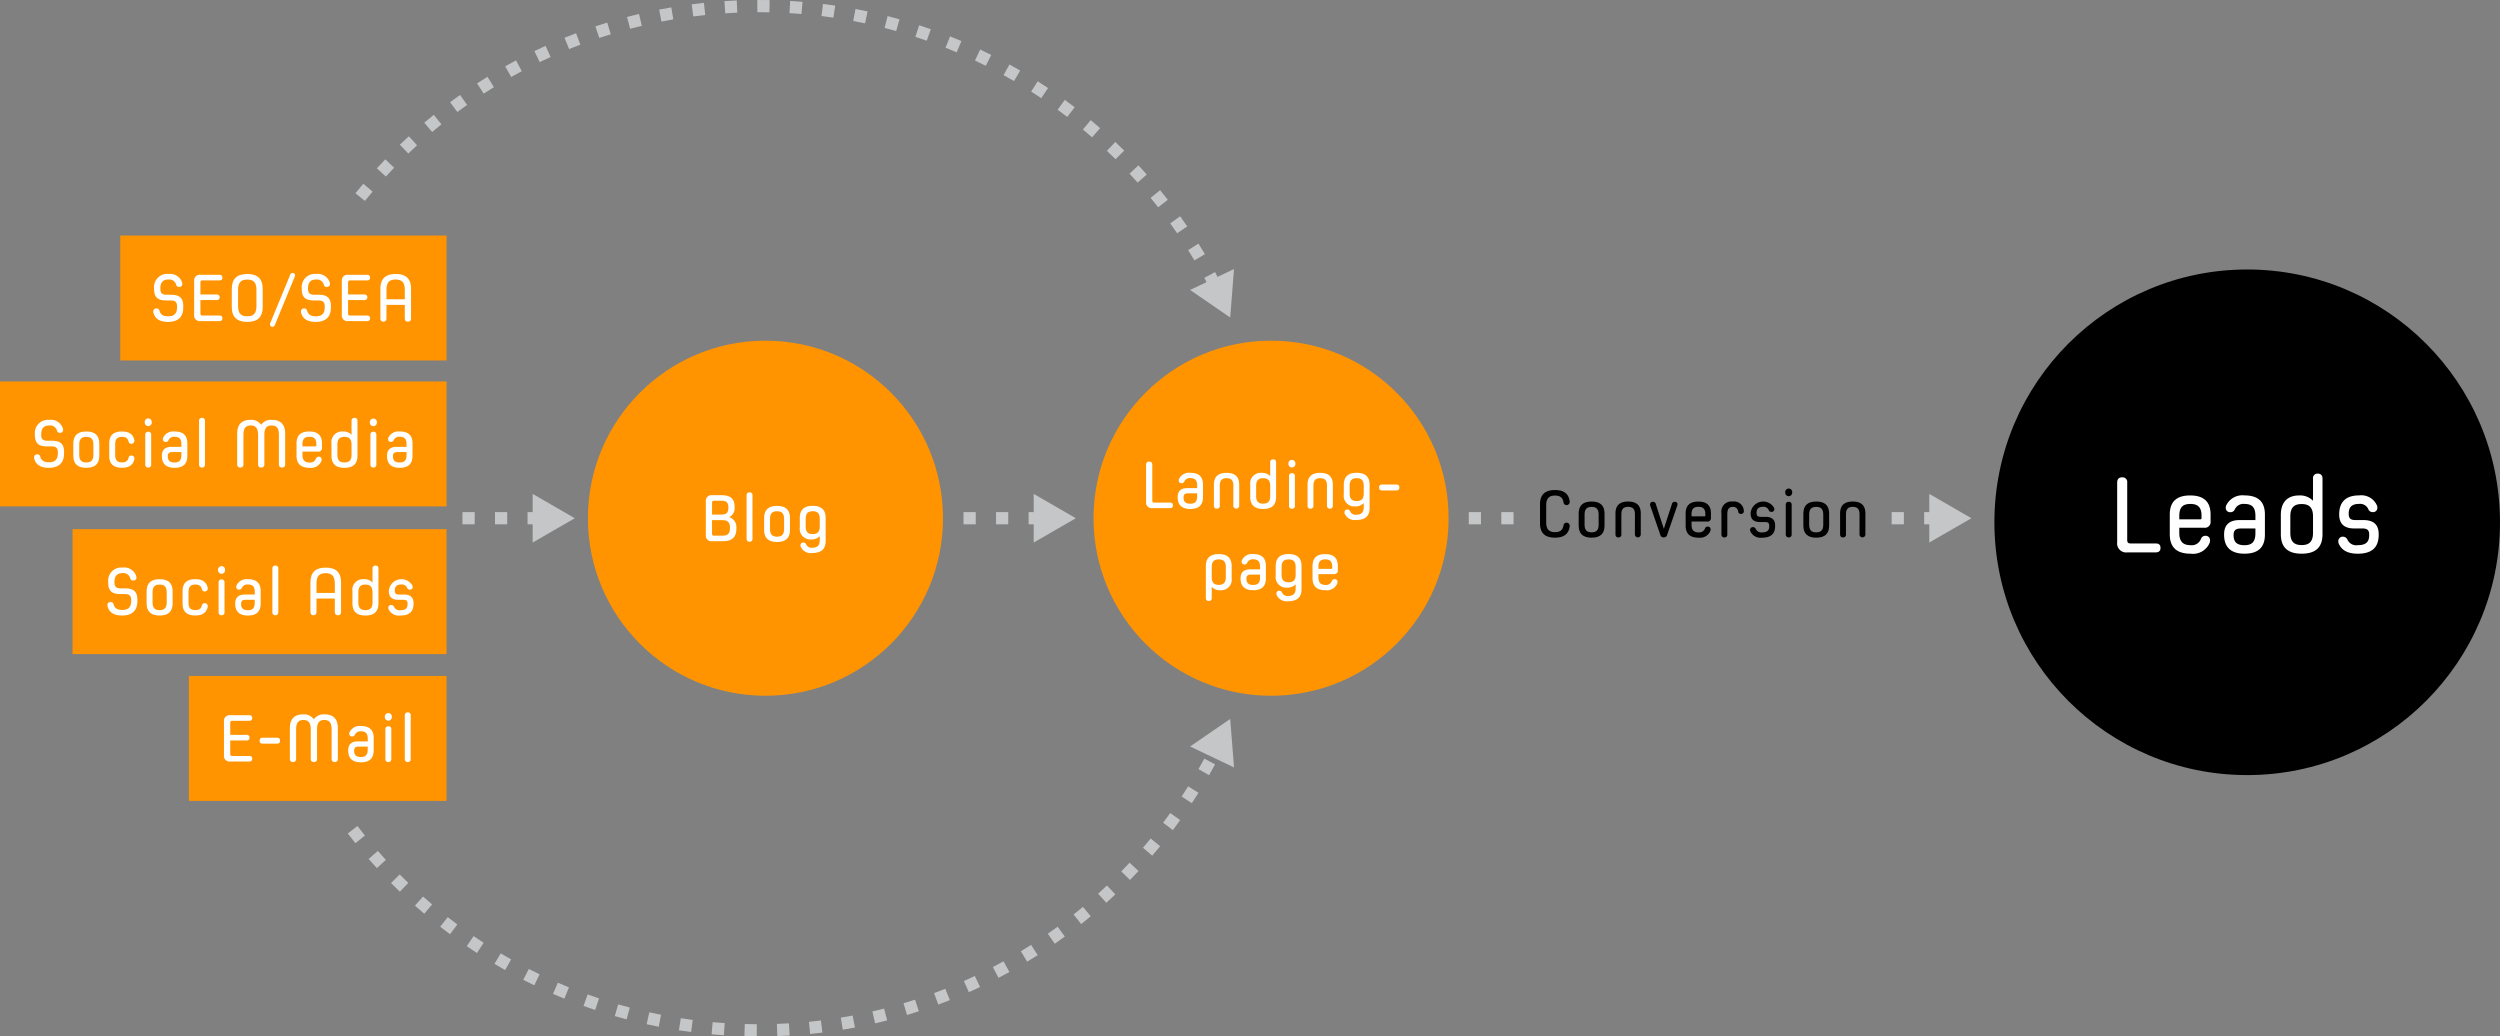 <svg id="Ebene_1" data-name="Ebene 1" xmlns="http://www.w3.org/2000/svg" viewBox="0 0 368.504 152.774"><rect x="0" y="0" width="368.504" height="152.774" fill="#808080" stroke="none"/><defs><style>.cls-1{fill:#c5c6c8;}.cls-2{fill:#ff9400;}.cls-3{fill:#fff;}</style></defs><path class="cls-1" d="M285.427,77.286h-1.8v-1.8h1.8Zm-4.794,0h-1.8v-1.8h1.8Zm-57.537,0h-1.8v-1.8h1.8Zm-4.8,0h-1.8v-1.8h1.8Z" transform="translate(0)"/><polygon class="cls-1" points="284.378 72.8 290.588 76.386 284.378 79.973 284.378 72.8"/><path class="cls-1" d="M111.547,152.774q-.912,0-1.819-.03l.051-1.8c.59.017,1.183.025,1.776.028Zm3.029-.049-.06-1.8q.888-.03,1.773-.082l.106,1.795Q115.488,152.693,114.576,152.725ZM106.7,152.6q-.91-.061-1.812-.143l.162-1.791c.588.054,1.18.1,1.772.141Zm12.716-.195-.175-1.789q.887-.087,1.767-.194l.216,1.785Q120.322,152.317,119.415,152.405Zm-17.542-.281q-.9-.119-1.8-.257l.275-1.778q.876.137,1.759.252Zm22.353-.346L123.937,150q.878-.142,1.749-.306l.332,1.767Q125.126,151.63,124.226,151.778Zm-27.135-.436q-.891-.176-1.775-.371l.388-1.756q.862.192,1.735.363Zm31.9-.5-.4-1.753q.87-.2,1.732-.419l.444,1.743Q129.884,150.642,128.993,150.846Zm-36.624-.586q-.877-.234-1.747-.484l.5-1.727c.568.164,1.138.32,1.71.472Zm41.325-.651-.512-1.723q.855-.253,1.7-.528l.556,1.709Q134.572,149.349,133.694,149.609Zm-45.964-.734q-.862-.286-1.716-.594l.61-1.692q.833.3,1.674.581Zm50.576-.8-.624-1.686q.836-.309,1.662-.636l.664,1.67Q139.164,147.757,138.306,148.073ZM83.184,147.2q-.843-.344-1.674-.7l.716-1.649q.811.353,1.636.688Zm59.623-.951-.729-1.643q.815-.362,1.618-.742l.767,1.626Q143.642,145.877,142.807,146.247Zm-64.052-1.014q-.819-.4-1.627-.809l.819-1.6q.789.4,1.589.789Zm68.426-1.1-.832-1.594q.789-.413,1.568-.843l.869,1.575C148.254,143.568,147.719,143.857,147.181,144.137Zm-72.723-1.149q-.792-.447-1.572-.911l.92-1.545q.761.454,1.535.889Zm76.952-1.233-.931-1.538q.762-.461,1.508-.939l.971,1.514Q152.19,141.283,151.41,141.755Zm-81.1-1.279q-.764-.5-1.512-1.009l1.015-1.484q.732.5,1.476.985Zm85.167-1.369-1.029-1.475q.729-.508,1.446-1.034l1.064,1.45Q156.228,138.585,155.48,139.107Zm-89.146-1.4q-.729-.543-1.447-1.1L66,135.186q.7.546,1.411,1.077Zm93.036-1.5-1.119-1.407q.7-.555,1.378-1.123l1.152,1.38Q160.084,135.643,159.37,136.209Zm-96.833-1.521q-.693-.588-1.373-1.191l1.194-1.345q.665.591,1.342,1.166Zm100.533-1.617-1.2-1.335q.657-.6,1.3-1.206l1.236,1.305Q163.745,132.462,163.07,133.071ZM58.939,131.438q-.657-.63-1.3-1.278l1.277-1.264q.626.63,1.265,1.246Zm107.626-1.733-1.289-1.255q.619-.636,1.225-1.286l1.318,1.224Q167.2,129.054,166.565,129.705ZM55.551,127.966q-.617-.67-1.214-1.356l1.355-1.183c.389.447.783.887,1.184,1.325Zm114.287-1.837-1.364-1.171c.384-.45.766-.9,1.141-1.362l1.391,1.14Q170.429,125.44,169.838,126.129Zm-117.45-1.842q-.57-.708-1.125-1.429l1.426-1.1q.541.7,1.1,1.4Zm120.491-1.934-1.434-1.084q.533-.707,1.052-1.429l1.46,1.048Q173.426,121.628,172.879,122.353Zm2.8-3.96-1.5-.99q.489-.743.959-1.493l1.524.953Q176.176,117.633,175.675,118.393Zm2.539-4.129-1.561-.893q.443-.769.865-1.551l1.58.855Q178.666,113.476,178.214,114.264Z" transform="translate(0)"/><polygon class="cls-1" points="181.897 113.121 181.335 105.971 175.424 110.032 181.897 113.121"/><path class="cls-1" d="M178.348,42.534q-.4-.792-.826-1.573l1.58-.856c.29.534.571,1.071.848,1.613Zm-2.288-4.151q-.453-.765-.925-1.518l1.524-.955q.485.773.948,1.556Zm-2.546-4q-.5-.733-1.02-1.456l1.46-1.049q.532.741,1.045,1.492Zm-2.8-3.828q-.546-.7-1.109-1.388L171,28.03q.576.7,1.137,1.422ZM53.788,29.615l-1.4-1.129q.57-.708,1.158-1.4l1.373,1.161Q54.345,28.923,53.788,29.615Zm113.9-2.7q-.591-.665-1.195-1.316l1.318-1.223q.618.665,1.222,1.346ZM56.874,26.023l-1.325-1.215q.615-.672,1.244-1.327l1.3,1.246Q57.474,25.368,56.874,26.023Zm107.561-2.551q-.63-.626-1.274-1.236L164.4,20.93q.663.626,1.306,1.267Zm-104.252-.84-1.246-1.3q.656-.63,1.325-1.245l1.216,1.324Q60.822,22.017,60.183,22.632Zm100.788-2.391q-.666-.584-1.349-1.152l1.15-1.382q.7.584,1.384,1.183ZM63.7,19.456l-1.162-1.371q.695-.588,1.4-1.16l1.129,1.4Q64.377,18.882,63.7,19.456Zm93.616-2.219c-.47-.361-.942-.716-1.421-1.066l1.062-1.451q.735.537,1.454,1.091Zm-89.9-.728-1.075-1.442q.73-.543,1.473-1.07l1.039,1.468Q68.12,15.978,67.409,16.509Zm86.062-2.039q-.737-.5-1.484-.974l.969-1.515q.767.49,1.52,1ZM71.3,13.8l-.98-1.508q.764-.5,1.538-.974l.944,1.53Q72.041,13.318,71.3,13.8Zm78.167-1.85q-.763-.447-1.541-.877l.869-1.573q.8.439,1.581.9ZM75.35,11.346l-.883-1.567q.792-.447,1.6-.875l.845,1.588Q76.124,10.909,75.35,11.346ZM145.306,9.7q-.792-.4-1.593-.778l.768-1.625q.822.389,1.632.8ZM79.551,9.152,78.77,7.533q.819-.4,1.651-.772l.74,1.639C80.622,8.644,80.084,8.9,79.551,9.152Zm61.464-1.445q-.814-.346-1.639-.674l.662-1.671q.846.335,1.68.69Zm-57.13-.475L83.21,5.565q.843-.342,1.7-.664l.636,1.682Q84.708,6.9,83.885,7.232ZM136.607,6q-.834-.293-1.678-.568l.556-1.71q.864.282,1.719.581ZM88.334,5.592l-.569-1.706q.864-.288,1.737-.555l.527,1.719Q89.177,5.311,88.334,5.592ZM132.1,4.574q-.849-.239-1.71-.458l.444-1.743q.882.225,1.753.471ZM92.879,4.24,92.422,2.5q.881-.231,1.769-.442l.415,1.749Q93.739,4.015,92.879,4.24Zm34.63-.8q-.867-.184-1.743-.35l.333-1.767q.9.169,1.784.358ZM97.5,3.182l-.345-1.765q.894-.175,1.794-.329l.3,1.773Q98.375,3.011,97.5,3.182ZM122.848,2.6q-.876-.128-1.76-.238l.22-1.784q.9.111,1.8.244Zm-20.661-.178L101.955.638q.9-.117,1.807-.213l.19,1.789Q103.066,2.306,102.187,2.421Zm15.957-.363c-.588-.049-1.177-.092-1.771-.126l.1-1.795q.912.052,1.816.129Zm-11.243-.1L106.782.167q.906-.06,1.817-.1l.076,1.8C108.081,1.89,107.491,1.922,106.9,1.961Zm6.511-.147q-.77-.017-1.541-.016h-.233L111.626,0h.245c.526,0,1.053.005,1.578.016Z" transform="translate(0)"/><polygon class="cls-1" points="181.897 39.652 181.335 46.801 175.424 42.741 181.897 39.652"/><circle cx="331.241" cy="76.986" r="37.263"/><circle class="cls-2" cx="112.828" cy="76.386" r="26.169"/><path class="cls-3" d="M106.575,79.773h-1.606a.825.825,0,0,1-.928-.928V73.918a.823.823,0,0,1,.928-.926h1.347c1.306,0,1.964.478,1.964,1.7v.12a1.412,1.412,0,0,1-.777,1.4v.021a1.516,1.516,0,0,1,1.036,1.576v.159C108.539,79.205,107.871,79.773,106.575,79.773Zm.788-4.967c0-.808-.359-1-1.118-1h-.977c-.229,0-.309.08-.309.33v1.715h1.317c.728,0,1.087-.2,1.087-1.027Zm.239,2.982c0-.827-.379-1.117-1.147-1.117h-1.5v1.955c0,.25.08.33.309.33h1.187c.768,0,1.147-.26,1.147-1.088Z" transform="translate(0)"/><path class="cls-3" d="M110.049,73.032c0-.31.16-.459.429-.459a.4.4,0,0,1,.438.459v6.362a.4.4,0,0,1-.438.459c-.269,0-.429-.15-.429-.459Z" transform="translate(0)"/><path class="cls-3" d="M116.443,78.117c0,1.207-.648,1.776-1.905,1.776s-1.905-.569-1.905-1.776V76.342c0-1.206.649-1.775,1.905-1.775s1.905.569,1.905,1.775Zm-.868-1.635c0-.808-.338-1.127-1.037-1.127s-1.037.319-1.037,1.127v1.5c0,.808.34,1.127,1.037,1.127s1.037-.319,1.037-1.127Z" transform="translate(0)"/><path class="cls-3" d="M119.718,81.518a1.611,1.611,0,0,1-1.677-.9.633.633,0,0,1-.049-.229.4.4,0,0,1,.429-.419.443.443,0,0,1,.409.269.856.856,0,0,0,.888.5c.767,0,1.116-.32,1.116-1.128v-.568h-.02a1.628,1.628,0,0,1-1.246.469,1.558,1.558,0,0,1-1.676-1.776v-1.4c0-1.206.648-1.775,1.905-1.775s1.905.569,1.905,1.775v3.4C121.7,80.95,121.044,81.518,119.718,81.518Zm1.116-5.036c0-.808-.339-1.127-1.037-1.127s-1.037.319-1.037,1.127V77.6c0,.808.339,1.127,1.037,1.127s1.037-.329,1.037-1.127Z" transform="translate(0)"/><path class="cls-3" d="M313.576,81.422a1.328,1.328,0,0,1-1.5-1.495v-8.78c0-.546.273-.787.739-.787a.685.685,0,0,1,.74.787v8.425c0,.4.129.531.5.531h3.7c.5,0,.707.241.707.66s-.225.659-.707.659Z" transform="translate(0)"/><path class="cls-3" d="M321.23,77.788v.74c0,1.3.546,1.833,1.672,1.833a1.432,1.432,0,0,0,1.528-.948.676.676,0,0,1,.643-.435.638.638,0,0,1,.691.675,1.088,1.088,0,0,1-.064.37,2.654,2.654,0,0,1-2.8,1.592c-2.026,0-3.072-.916-3.072-2.862V75.842c0-1.913,1.029-2.813,3.008-2.813s3.007.9,3.007,2.813v1.014a.838.838,0,0,1-.949.932Zm3.28-1.753c0-1.27-.547-1.752-1.64-1.752-1.11,0-1.64.482-1.64,1.752v.515h3.087c.128,0,.193-.065.193-.177Z" transform="translate(0)"/><path class="cls-3" d="M333.851,78.8c0,1.913-1.029,2.814-3.007,2.814-1.961,0-3.006-.916-3.006-2.781v-.081c0-1.432.836-2.09,2.251-2.09h2.363v-.628c0-1.27-.53-1.752-1.608-1.752a1.394,1.394,0,0,0-1.431.8.676.676,0,0,1-.643.418.635.635,0,0,1-.692-.692.947.947,0,0,1,.081-.337,2.645,2.645,0,0,1,2.685-1.447c1.978,0,3.007.9,3.007,2.813Zm-1.4-.9h-2.17c-.725,0-1.046.274-1.046.965V78.9c0,1.029.514,1.463,1.608,1.463,1.078,0,1.608-.483,1.608-1.753Z" transform="translate(0)"/><path class="cls-3" d="M339.27,81.615c-2.026,0-3.07-.916-3.07-2.862V75.891c0-1.945,1.06-2.862,2.7-2.862a2.631,2.631,0,0,1,2.009.755h.032V70.553a.654.654,0,0,1,.708-.74c.433,0,.691.241.691.74v8.2C342.341,80.7,341.3,81.615,339.27,81.615Zm1.672-5.5c0-1.286-.562-1.818-1.672-1.818s-1.672.515-1.672,1.818v2.412c0,1.3.547,1.816,1.672,1.816s1.672-.514,1.672-1.816Z" transform="translate(0)"/><path class="cls-3" d="M350.622,78.817c0,1.865-.981,2.8-3.087,2.8-1.56,0-2.4-.579-2.782-1.447a.942.942,0,0,1-.08-.354.653.653,0,0,1,.691-.707.729.729,0,0,1,.659.45,1.428,1.428,0,0,0,1.512.8c1.189,0,1.687-.467,1.687-1.463v-.1c0-.675-.305-.9-1.012-.9h-1.19c-1.415,0-2.219-.626-2.219-2.058v-.031c0-1.865,1.046-2.782,2.911-2.782a2.522,2.522,0,0,1,2.668,1.511.87.87,0,0,1,.049.257.632.632,0,0,1-.708.692.658.658,0,0,1-.627-.434,1.315,1.315,0,0,0-1.382-.772c-1.029,0-1.512.466-1.512,1.447,0,.691.29.933,1.013.933h1.173c1.415,0,2.236.627,2.236,2.058Z" transform="translate(0)"/><rect class="cls-2" x="17.729" y="34.718" width="48.089" height="18.417"/><path class="cls-3" d="M27.011,45.343c0,1.415-.813,2.107-2.238,2.107-1.244,0-1.936-.481-2.167-1.385a.568.568,0,0,1-.01-.14.434.434,0,0,1,.472-.461.419.419,0,0,1,.441.351c.151.521.512.812,1.264.812.9,0,1.325-.4,1.325-1.334v-.121c0-.6-.221-.883-.943-.883h-.642c-1.235,0-1.8-.451-1.8-1.685v-.121a1.926,1.926,0,0,1,2.117-2.1,1.853,1.853,0,0,1,2.027,1.3.657.657,0,0,1,.02.15.43.43,0,0,1-.472.462.418.418,0,0,1-.441-.331,1.041,1.041,0,0,0-1.134-.763c-.783,0-1.194.4-1.194,1.324v.031c0,.612.22.893.933.893h.642c1.234,0,1.8.451,1.8,1.686Z" transform="translate(0)"/><path class="cls-3" d="M29.55,47.33a.829.829,0,0,1-.933-.933V41.44a.829.829,0,0,1,.933-.933h2.79c.3,0,.441.15.441.411s-.13.412-.441.412H29.851c-.231,0-.311.08-.311.331V43.4h2.4a.418.418,0,1,1,0,.834h-2.4v1.946c0,.251.08.331.311.331H32.34c.311,0,.441.15.441.412s-.14.411-.441.411Z" transform="translate(0)"/><path class="cls-3" d="M38.722,45.273c0,1.485-.783,2.177-2.277,2.177s-2.278-.692-2.278-2.177V42.564c0-1.485.782-2.178,2.278-2.178s2.277.693,2.277,2.178ZM37.8,42.734c0-1.123-.452-1.525-1.354-1.525s-1.355.4-1.355,1.525V45.1c0,1.124.451,1.525,1.355,1.525s1.354-.4,1.354-1.525Z" transform="translate(0)"/><path class="cls-3" d="M42.787,40.476a.336.336,0,0,1,.351-.24.317.317,0,0,1,.351.351.464.464,0,0,1-.04.19l-2.94,7.145a.353.353,0,0,1-.351.241.325.325,0,0,1-.361-.352.719.719,0,0,1,.04-.19Z" transform="translate(0)"/><path class="cls-3" d="M48.778,45.343c0,1.415-.813,2.107-2.238,2.107-1.244,0-1.937-.481-2.168-1.385a.568.568,0,0,1-.01-.14.434.434,0,0,1,.472-.461.418.418,0,0,1,.441.351c.151.521.512.812,1.265.812.9,0,1.325-.4,1.325-1.334v-.121c0-.6-.221-.883-.944-.883h-.642c-1.234,0-1.8-.451-1.8-1.685v-.121a1.927,1.927,0,0,1,2.117-2.1,1.852,1.852,0,0,1,2.027,1.3.605.605,0,0,1,.02.15.43.43,0,0,1-.472.462.418.418,0,0,1-.441-.331,1.041,1.041,0,0,0-1.134-.763c-.782,0-1.194.4-1.194,1.324v.031c0,.612.221.893.933.893h.642c1.234,0,1.8.451,1.8,1.686Z" transform="translate(0)"/><path class="cls-3" d="M51.317,47.33a.828.828,0,0,1-.933-.933V41.44a.828.828,0,0,1,.933-.933h2.789c.3,0,.441.15.441.411s-.13.412-.441.412H51.618c-.231,0-.312.08-.312.331V43.4h2.4a.418.418,0,1,1,0,.834h-2.4v1.946c0,.251.081.331.312.331h2.488c.311,0,.441.15.441.412s-.14.411-.441.411Z" transform="translate(0)"/><path class="cls-3" d="M59.666,44.942h-2.7v1.986c0,.332-.171.482-.452.482s-.441-.15-.441-.482V42.564c0-1.485.762-2.178,2.257-2.178s2.258.693,2.258,2.178v4.355a.427.427,0,0,1-.462.491c-.291,0-.461-.15-.461-.491Zm0-2.2c0-1.124-.432-1.535-1.355-1.535s-1.344.411-1.344,1.535v1.375h2.7Z" transform="translate(0)"/><rect class="cls-2" y="56.227" width="65.818" height="18.417"/><path class="cls-3" d="M9.44,66.852c0,1.414-.813,2.107-2.238,2.107-1.244,0-1.936-.482-2.167-1.384a.59.59,0,0,1-.01-.142.434.434,0,0,1,.471-.461.42.42,0,0,1,.442.351c.15.523.512.813,1.264.813.9,0,1.325-.4,1.325-1.334v-.121c0-.6-.221-.883-.943-.883H6.941c-1.234,0-1.8-.451-1.8-1.686v-.12a1.926,1.926,0,0,1,2.117-2.1,1.851,1.851,0,0,1,2.027,1.3.614.614,0,0,1,.02.151.428.428,0,0,1-.471.461A.418.418,0,0,1,8.4,63.48a1.042,1.042,0,0,0-1.134-.762c-.782,0-1.194.4-1.194,1.324v.03c0,.612.221.893.933.893h.642c1.235,0,1.8.452,1.8,1.686Z" transform="translate(0)"/><path class="cls-3" d="M14.638,67.173c0,1.214-.652,1.786-1.917,1.786s-1.916-.572-1.916-1.786V65.387c0-1.214.652-1.786,1.916-1.786s1.917.572,1.917,1.786Zm-.873-1.646c0-.812-.341-1.134-1.044-1.134s-1.043.322-1.043,1.134v1.506c0,.813.341,1.133,1.043,1.133s1.044-.32,1.044-1.133Z" transform="translate(0)"/><path class="cls-3" d="M16.1,65.357c0-1.194.643-1.756,1.877-1.756,1.023,0,1.615.391,1.816,1.214a.531.531,0,0,1,.02.161.441.441,0,0,1-.873.089c-.1-.471-.431-.672-.963-.672-.672,0-1,.312-1,1.1v1.565c0,.793.331,1.1,1,1.1.532,0,.863-.2.963-.672a.441.441,0,0,1,.873.09.538.538,0,0,1-.02.161c-.2.823-.793,1.214-1.816,1.214-1.234,0-1.877-.562-1.877-1.756Z" transform="translate(0)"/><path class="cls-3" d="M22.365,62.267a.517.517,0,1,1-1.033,0v-.051a.517.517,0,1,1,1.033,0ZM21.412,64.1c0-.311.161-.462.432-.462a.408.408,0,0,1,.441.462v4.354a.407.407,0,0,1-.441.461c-.271,0-.432-.15-.432-.461Z" transform="translate(0)"/><path class="cls-3" d="M27.614,67.2c0,1.194-.642,1.756-1.877,1.756s-1.876-.572-1.876-1.736v-.05c0-.893.522-1.305,1.4-1.305h1.475v-.39c0-.794-.332-1.095-1-1.095a.871.871,0,0,0-.893.5.422.422,0,0,1-.4.261.4.4,0,0,1-.432-.431.6.6,0,0,1,.05-.211,1.652,1.652,0,0,1,1.676-.9c1.235,0,1.877.562,1.877,1.756Zm-.873-.562H25.386c-.451,0-.652.171-.652.6v.02c0,.642.321.913,1,.913s1-.3,1-1.094Z" transform="translate(0)"/><path class="cls-3" d="M29.34,62.055c0-.311.161-.461.431-.461a.408.408,0,0,1,.442.461v6.4a.408.408,0,0,1-.442.461c-.27,0-.431-.15-.431-.461Z" transform="translate(0)"/><path class="cls-3" d="M41.111,64.1c0-.964-.311-1.385-1.084-1.385s-1.063.471-1.063,1.385v4.324a.427.427,0,0,1-.462.491c-.291,0-.462-.15-.462-.491V64.1c0-.914-.311-1.385-1.073-1.385s-1.084.421-1.084,1.385v4.324a.427.427,0,0,1-.462.491c-.29,0-.461-.15-.461-.491v-4.5c0-1.385.692-2.037,1.947-2.037a1.754,1.754,0,0,1,1.575.713h.02a1.761,1.761,0,0,1,1.585-.713c1.254,0,1.947.652,1.947,2.037v4.5a.427.427,0,0,1-.462.491c-.291,0-.461-.15-.461-.491Z" transform="translate(0)"/><path class="cls-3" d="M44.584,66.571v.462c0,.813.341,1.143,1.044,1.143a.892.892,0,0,0,.953-.592.423.423,0,0,1,.4-.271.4.4,0,0,1,.431.421.636.636,0,0,1-.04.231,1.656,1.656,0,0,1-1.745.994c-1.265,0-1.917-.572-1.917-1.786V65.357c0-1.194.642-1.756,1.876-1.756s1.877.562,1.877,1.756v.632a.523.523,0,0,1-.592.582Zm2.047-1.093c0-.794-.341-1.095-1.023-1.095s-1.024.3-1.024,1.095v.32H46.51c.081,0,.121-.04.121-.11Z" transform="translate(0)"/><path class="cls-3" d="M50.776,68.959c-1.265,0-1.917-.572-1.917-1.786V65.387A1.568,1.568,0,0,1,50.545,63.6a1.641,1.641,0,0,1,1.254.471h.02V62.055a.408.408,0,0,1,.442-.461c.271,0,.431.15.431.461v5.118C52.692,68.387,52.04,68.959,50.776,68.959Zm1.043-3.432c0-.8-.351-1.134-1.043-1.134s-1.044.322-1.044,1.134v1.506c0,.813.341,1.133,1.044,1.133s1.043-.32,1.043-1.133Z" transform="translate(0)"/><path class="cls-3" d="M55.553,62.267a.518.518,0,1,1-1.034,0v-.051a.517.517,0,1,1,1.034,0ZM54.6,64.1c0-.311.16-.462.431-.462a.408.408,0,0,1,.441.462v4.354a.407.407,0,0,1-.441.461c-.271,0-.431-.15-.431-.461Z" transform="translate(0)"/><path class="cls-3" d="M60.8,67.2c0,1.194-.642,1.756-1.877,1.756s-1.876-.572-1.876-1.736v-.05c0-.893.522-1.305,1.405-1.305h1.475v-.39c0-.794-.331-1.095-1-1.095a.868.868,0,0,0-.892.5.424.424,0,0,1-.4.261.4.4,0,0,1-.431-.431.581.581,0,0,1,.05-.211,1.65,1.65,0,0,1,1.675-.9c1.235,0,1.877.562,1.877,1.756Zm-.873-.562H58.574c-.452,0-.653.171-.653.6v.02c0,.642.321.913,1,.913s1-.3,1-1.094Z" transform="translate(0)"/><rect class="cls-2" x="10.696" y="77.998" width="55.123" height="18.417"/><path class="cls-3" d="M20.248,88.622c0,1.415-.813,2.108-2.238,2.108-1.244,0-1.936-.482-2.167-1.385a.581.581,0,0,1-.01-.141.433.433,0,0,1,.471-.461.421.421,0,0,1,.442.351c.15.522.512.813,1.264.813.9,0,1.325-.4,1.325-1.334v-.121c0-.6-.221-.883-.944-.883h-.642c-1.234,0-1.8-.451-1.8-1.686v-.12a1.926,1.926,0,0,1,2.117-2.1,1.851,1.851,0,0,1,2.027,1.3.614.614,0,0,1,.02.151.429.429,0,0,1-.471.461.419.419,0,0,1-.442-.331,1.042,1.042,0,0,0-1.134-.762c-.782,0-1.194.4-1.194,1.324v.03c0,.612.221.893.933.893h.642c1.235,0,1.8.452,1.8,1.686Z" transform="translate(0)"/><path class="cls-3" d="M25.446,88.944c0,1.214-.652,1.786-1.917,1.786s-1.916-.572-1.916-1.786V87.158c0-1.215.652-1.787,1.916-1.787s1.917.572,1.917,1.787ZM24.573,87.3c0-.813-.341-1.134-1.044-1.134s-1.043.321-1.043,1.134V88.8c0,.812.341,1.133,1.043,1.133s1.044-.321,1.044-1.133Z" transform="translate(0)"/><path class="cls-3" d="M26.911,87.127c0-1.193.643-1.756,1.877-1.756,1.023,0,1.615.392,1.816,1.215a.529.529,0,0,1,.02.16.441.441,0,0,1-.873.09c-.1-.472-.431-.672-.963-.672-.672,0-1,.312-1,1.1v1.565c0,.793.332,1.1,1,1.1.532,0,.863-.2.963-.672a.441.441,0,0,1,.873.09.538.538,0,0,1-.02.161c-.2.822-.793,1.214-1.816,1.214-1.234,0-1.877-.562-1.877-1.756Z" transform="translate(0)"/><path class="cls-3" d="M33.173,84.037a.517.517,0,1,1-1.033,0v-.05a.517.517,0,1,1,1.033,0Zm-.953,1.836c0-.311.161-.462.431-.462a.408.408,0,0,1,.442.462v4.355a.408.408,0,0,1-.442.461c-.27,0-.431-.15-.431-.461Z" transform="translate(0)"/><path class="cls-3" d="M38.421,88.974c0,1.194-.642,1.756-1.876,1.756s-1.876-.572-1.876-1.736v-.05c0-.894.521-1.305,1.405-1.305h1.475v-.391c0-.793-.332-1.094-1-1.094a.871.871,0,0,0-.893.5.423.423,0,0,1-.4.261.4.4,0,0,1-.432-.432.6.6,0,0,1,.05-.21,1.652,1.652,0,0,1,1.676-.9c1.234,0,1.876.563,1.876,1.756Zm-.872-.562H36.194c-.451,0-.652.17-.652.6v.02c0,.642.321.913,1,.913s1-.3,1-1.094Z" transform="translate(0)"/><path class="cls-3" d="M40.148,83.826c0-.311.16-.461.431-.461a.408.408,0,0,1,.442.461v6.4a.408.408,0,0,1-.442.461c-.271,0-.431-.15-.431-.461Z" transform="translate(0)"/><path class="cls-3" d="M49.35,88.221h-2.7v1.987c0,.331-.171.481-.452.481s-.441-.15-.441-.481V85.843c0-1.485.762-2.177,2.258-2.177s2.257.692,2.257,2.177V90.2c0,.341-.18.491-.461.491s-.462-.15-.462-.491Zm0-2.2c0-1.123-.432-1.534-1.354-1.534s-1.345.411-1.345,1.534V87.4h2.7Z" transform="translate(0)"/><path class="cls-3" d="M53.866,90.73c-1.264,0-1.916-.572-1.916-1.786V87.158a1.568,1.568,0,0,1,1.685-1.787,1.644,1.644,0,0,1,1.255.472h.02V83.826a.407.407,0,0,1,.441-.461c.271,0,.432.15.432.461v5.118C55.783,90.158,55.131,90.73,53.866,90.73ZM54.91,87.3c0-.8-.351-1.134-1.044-1.134s-1.043.321-1.043,1.134V88.8c0,.812.341,1.133,1.043,1.133s1.044-.321,1.044-1.133Z" transform="translate(0)"/><path class="cls-3" d="M60.951,88.984c0,1.163-.612,1.746-1.926,1.746a1.681,1.681,0,0,1-1.736-.9.571.571,0,0,1-.05-.221.408.408,0,0,1,.431-.442.456.456,0,0,1,.411.282.892.892,0,0,0,.944.5c.742,0,1.053-.291,1.053-.913v-.06c0-.422-.19-.562-.632-.562H58.7c-.884,0-1.385-.392-1.385-1.285v-.02a1.865,1.865,0,0,1,3.482-.792.55.55,0,0,1,.03.161.394.394,0,0,1-.442.43A.409.409,0,0,1,60,86.635a.823.823,0,0,0-.863-.481c-.642,0-.943.291-.943.9,0,.432.18.582.632.582h.732c.883,0,1.4.392,1.4,1.284Z" transform="translate(0)"/><rect class="cls-2" x="27.841" y="99.637" width="37.977" height="18.417"/><path class="cls-3" d="M33.946,112.249a.829.829,0,0,1-.933-.934v-4.956a.829.829,0,0,1,.933-.934h2.79c.3,0,.441.151.441.411s-.131.412-.441.412H34.247c-.231,0-.311.081-.311.331v1.737h2.4c.3,0,.441.159.441.411a.386.386,0,0,1-.441.421h-2.4V111.1c0,.25.08.331.311.331h2.489c.31,0,.441.15.441.411s-.14.412-.441.412Z" transform="translate(0)"/><path class="cls-3" d="M38.733,109.619c-.321,0-.461-.16-.461-.431a.4.4,0,0,1,.461-.442h2.088a.4.4,0,0,1,.461.442c0,.271-.141.431-.461.431Z" transform="translate(0)"/><path class="cls-3" d="M48.878,107.513c0-.964-.311-1.385-1.084-1.385s-1.063.471-1.063,1.385v4.324a.427.427,0,0,1-.462.491c-.291,0-.462-.15-.462-.491v-4.324c0-.914-.31-1.385-1.073-1.385s-1.084.421-1.084,1.385v4.324c0,.341-.18.491-.461.491s-.462-.15-.462-.491v-4.5c0-1.385.692-2.037,1.947-2.037a1.754,1.754,0,0,1,1.575.713h.02a1.761,1.761,0,0,1,1.585-.713c1.254,0,1.947.652,1.947,2.037v4.5a.427.427,0,0,1-.462.491c-.29,0-.461-.15-.461-.491Z" transform="translate(0)"/><path class="cls-3" d="M55.08,110.613c0,1.194-.642,1.756-1.876,1.756s-1.877-.572-1.877-1.736v-.05c0-.893.522-1.3,1.406-1.3h1.474v-.39c0-.794-.331-1.095-1-1.095a.871.871,0,0,0-.893.5.423.423,0,0,1-.4.261.4.4,0,0,1-.432-.431.581.581,0,0,1,.05-.211,1.651,1.651,0,0,1,1.676-.9c1.234,0,1.876.562,1.876,1.756Zm-.873-.562H52.853c-.452,0-.653.171-.653.6v.02c0,.642.322.913,1,.913s1-.3,1-1.093Z" transform="translate(0)"/><path class="cls-3" d="M57.76,105.677a.518.518,0,1,1-1.034,0v-.051a.517.517,0,1,1,1.034,0Zm-.953,1.836c0-.311.16-.462.431-.462a.408.408,0,0,1,.441.462v4.354a.407.407,0,0,1-.441.461c-.271,0-.431-.15-.431-.461Z" transform="translate(0)"/><path class="cls-3" d="M59.667,105.465c0-.311.16-.461.431-.461a.408.408,0,0,1,.442.461v6.4a.408.408,0,0,1-.442.461c-.271,0-.431-.15-.431-.461Z" transform="translate(0)"/><circle class="cls-2" cx="187.358" cy="76.386" r="26.169"/><path class="cls-3" d="M169.859,74.9a.824.824,0,0,1-.927-.928V68.531c0-.34.169-.489.459-.489s.459.149.459.489v5.226c0,.249.079.329.308.329h2.294c.309,0,.439.149.439.408s-.139.41-.439.41Z" transform="translate(0)"/><path class="cls-3" d="M177.322,73.278c0,1.187-.638,1.746-1.865,1.746s-1.865-.57-1.865-1.726v-.05c0-.888.519-1.3,1.4-1.3h1.467v-.39c0-.787-.33-1.086-1-1.086a.862.862,0,0,0-.887.5.423.423,0,0,1-.4.259.393.393,0,0,1-.428-.429.6.6,0,0,1,.049-.21,1.641,1.641,0,0,1,1.666-.9c1.227,0,1.865.558,1.865,1.745Zm-.867-.558h-1.347c-.448,0-.648.169-.648.6v.02c0,.638.318.908,1,.908s1-.3,1-1.088Z" transform="translate(0)"/><path class="cls-3" d="M181.8,71.583c0-.789-.329-1.1-1-1.1s-1,.309-1,1.1v2.942a.406.406,0,0,1-.439.459c-.269,0-.429-.151-.429-.459V71.443c0-1.187.639-1.745,1.866-1.745s1.865.558,1.865,1.745v3.082a.435.435,0,1,1-.869,0Z" transform="translate(0)"/><path class="cls-3" d="M186.193,75.024c-1.257,0-1.905-.57-1.905-1.776V71.473a1.558,1.558,0,0,1,1.675-1.775,1.631,1.631,0,0,1,1.248.469h.019v-2a.406.406,0,0,1,.44-.459c.269,0,.429.149.429.459v5.086C188.1,74.454,187.45,75.024,186.193,75.024Zm1.037-3.411c0-.8-.349-1.128-1.037-1.128s-1.036.32-1.036,1.128v1.5c0,.807.338,1.126,1.036,1.126s1.037-.319,1.037-1.126Z" transform="translate(0)"/><path class="cls-3" d="M190.943,68.371a.514.514,0,1,1-1.027,0v-.05a.514.514,0,1,1,1.027,0ZM190,70.2c0-.309.16-.458.429-.458a.4.4,0,0,1,.439.458v4.329a.406.406,0,0,1-.439.459c-.269,0-.429-.151-.429-.459Z" transform="translate(0)"/><path class="cls-3" d="M195.6,71.583c0-.789-.329-1.1-1-1.1s-1,.309-1,1.1v2.942a.405.405,0,0,1-.438.459c-.269,0-.429-.151-.429-.459V71.443c0-1.187.638-1.745,1.865-1.745s1.865.558,1.865,1.745v3.082a.435.435,0,1,1-.868,0Z" transform="translate(0)"/><path class="cls-3" d="M199.9,76.649a1.611,1.611,0,0,1-1.676-.9.65.65,0,0,1-.049-.229.4.4,0,0,1,.428-.419.444.444,0,0,1,.41.269.855.855,0,0,0,.887.5c.768,0,1.117-.319,1.117-1.127v-.568H201a1.635,1.635,0,0,1-1.248.468,1.558,1.558,0,0,1-1.675-1.775v-1.4c0-1.207.648-1.775,1.905-1.775s1.9.568,1.9,1.775v3.4C201.887,76.081,201.23,76.649,199.9,76.649Zm1.117-5.036c0-.808-.339-1.128-1.037-1.128s-1.038.32-1.038,1.128V72.73c0,.807.34,1.126,1.038,1.126s1.037-.328,1.037-1.126Z" transform="translate(0)"/><path class="cls-3" d="M203.736,72.291c-.32,0-.459-.16-.459-.429a.4.4,0,0,1,.459-.439h2.074a.4.4,0,0,1,.459.439c0,.269-.14.429-.459.429Z" transform="translate(0)"/><path class="cls-3" d="M178.611,88.124a.4.4,0,0,1-.438.459c-.269,0-.429-.149-.429-.459V83.447c0-1.207.648-1.775,1.905-1.775s1.9.568,1.9,1.775v1.775A1.559,1.559,0,0,1,179.878,87a1.584,1.584,0,0,1-1.246-.479h-.021Zm0-3.041c0,.8.349,1.127,1.038,1.127s1.037-.319,1.037-1.127v-1.5c0-.808-.339-1.127-1.037-1.127s-1.038.319-1.038,1.127Z" transform="translate(0)"/><path class="cls-3" d="M186.592,85.253c0,1.186-.638,1.745-1.865,1.745s-1.864-.569-1.864-1.726v-.05c0-.887.518-1.3,1.4-1.3h1.467v-.389c0-.788-.33-1.087-1-1.087a.863.863,0,0,0-.887.5.422.422,0,0,1-.4.259.394.394,0,0,1-.429-.429.59.59,0,0,1,.049-.209,1.642,1.642,0,0,1,1.666-.9c1.227,0,1.865.559,1.865,1.746Zm-.867-.559h-1.347c-.448,0-.648.17-.648.6v.019c0,.638.319.908,1,.908s1-.3,1-1.087Z" transform="translate(0)"/><path class="cls-3" d="M189.866,88.623a1.612,1.612,0,0,1-1.676-.9.656.656,0,0,1-.05-.229.4.4,0,0,1,.429-.419.443.443,0,0,1,.41.269.855.855,0,0,0,.887.5c.768,0,1.117-.32,1.117-1.128V86.15h-.019a1.636,1.636,0,0,1-1.248.469,1.558,1.558,0,0,1-1.675-1.776v-1.4c0-1.207.648-1.775,1.905-1.775s1.9.568,1.9,1.775v3.4C191.85,88.055,191.193,88.623,189.866,88.623Zm1.117-5.036c0-.808-.339-1.127-1.037-1.127s-1.038.319-1.038,1.127V84.7c0,.808.339,1.126,1.038,1.126s1.037-.328,1.037-1.126Z" transform="translate(0)"/><path class="cls-3" d="M194.336,84.624v.459c0,.808.339,1.137,1.038,1.137a.887.887,0,0,0,.947-.588.42.42,0,0,1,.4-.27.4.4,0,0,1,.428.419.677.677,0,0,1-.039.23,1.648,1.648,0,0,1-1.736.987c-1.257,0-1.905-.569-1.905-1.776v-1.8c0-1.187.638-1.746,1.865-1.746s1.865.559,1.865,1.746v.627a.52.52,0,0,1-.588.579Zm2.035-1.087c0-.788-.339-1.087-1.017-1.087s-1.018.3-1.018,1.087v.319h1.916c.079,0,.119-.04.119-.11Z" transform="translate(0)"/><path class="cls-1" d="M79.563,77.286h-1.8v-1.8h1.8Zm-4.8,0h-1.8v-1.8h1.8Zm-4.794,0h-1.8v-1.8h1.8Z" transform="translate(0)"/><polygon class="cls-1" points="78.514 72.8 84.724 76.386 78.514 79.973 78.514 72.8"/><path class="cls-1" d="M153.418,77.286h-1.8v-1.8h1.8Zm-4.8,0h-1.8v-1.8h1.8Zm-4.795,0h-1.8v-1.8h1.8Z" transform="translate(0)"/><polygon class="cls-1" points="152.369 72.8 158.579 76.386 152.369 79.973 152.369 72.8"/><path d="M227,74.327c0-1.437.758-2.094,2.214-2.094,1.276,0,1.985.518,2.154,1.606a.847.847,0,0,1,.01.149.46.46,0,0,1-.917.059c-.11-.717-.509-1-1.247-1-.868,0-1.3.4-1.3,1.446V76.99c0,1.047.428,1.446,1.3,1.446.738,0,1.137-.28,1.247-1a.461.461,0,0,1,.917.061.859.859,0,0,1-.01.149c-.169,1.087-.878,1.606-2.154,1.606-1.456,0-2.214-.659-2.214-2.094Z" transform="translate(0)"/><path d="M236.511,77.478c0,1.207-.648,1.776-1.906,1.776s-1.905-.569-1.905-1.776V75.7c0-1.207.649-1.775,1.905-1.775s1.906.568,1.906,1.775Zm-.869-1.635c0-.808-.338-1.127-1.037-1.127s-1.036.319-1.036,1.127v1.5c0,.808.339,1.126,1.036,1.126s1.037-.318,1.037-1.126Z" transform="translate(0)"/><path d="M240.991,75.813c0-.789-.329-1.1-1-1.1s-1,.308-1,1.1v2.942a.4.4,0,0,1-.438.459c-.27,0-.429-.15-.429-.459V75.673c0-1.186.638-1.745,1.864-1.745s1.865.559,1.865,1.745v3.082a.434.434,0,1,1-.867,0Z" transform="translate(0)"/><path d="M243.248,74.536a.5.5,0,0,1-.03-.169.386.386,0,0,1,.429-.4.4.4,0,0,1,.419.319l1.177,3.64h.019l1.187-3.65a.385.385,0,0,1,.41-.309.366.366,0,0,1,.408.389.474.474,0,0,1-.029.159l-1.507,4.349a.468.468,0,0,1-.488.349.473.473,0,0,1-.5-.349Z" transform="translate(0)"/><path d="M249.335,76.88v.459c0,.808.339,1.137,1.037,1.137a.887.887,0,0,0,.947-.589.422.422,0,0,1,.4-.269.4.4,0,0,1,.429.419.656.656,0,0,1-.04.23,1.647,1.647,0,0,1-1.735.987c-1.257,0-1.906-.569-1.906-1.776v-1.8c0-1.186.639-1.745,1.866-1.745s1.865.559,1.865,1.745V76.3a.521.521,0,0,1-.589.579Zm2.034-1.088c0-.787-.339-1.086-1.017-1.086s-1.017.3-1.017,1.086v.32h1.915c.079,0,.119-.04.119-.11Z" transform="translate(0)"/><path d="M253.745,75.634a1.484,1.484,0,0,1,1.666-1.706,1.431,1.431,0,0,1,1.615,1.207.927.927,0,0,1,.021.2.4.4,0,0,1-.429.419.384.384,0,0,1-.409-.349.735.735,0,0,0-.8-.688c-.578,0-.8.369-.8,1.057v2.982a.4.4,0,0,1-.438.459c-.269,0-.429-.15-.429-.459Z" transform="translate(0)"/><path d="M261.657,77.518c0,1.157-.609,1.736-1.915,1.736a1.674,1.674,0,0,1-1.726-.9.583.583,0,0,1-.049-.219.406.406,0,0,1,.428-.44.456.456,0,0,1,.41.28.884.884,0,0,0,.937.5c.738,0,1.047-.289,1.047-.908v-.06c0-.419-.189-.558-.629-.558h-.738c-.878,0-1.376-.389-1.376-1.277v-.02a1.854,1.854,0,0,1,3.461-.787.538.538,0,0,1,.03.158.392.392,0,0,1-.439.43.407.407,0,0,1-.389-.27.818.818,0,0,0-.858-.478c-.638,0-.937.289-.937.9,0,.429.179.579.628.579h.728c.878,0,1.387.389,1.387,1.277Z" transform="translate(0)"/><path d="M264.172,72.6a.514.514,0,1,1-1.027,0v-.05a.514.514,0,1,1,1.027,0Zm-.947,1.825c0-.309.16-.458.429-.458a.4.4,0,0,1,.438.458v4.329a.4.4,0,0,1-.438.459c-.269,0-.429-.15-.429-.459Z" transform="translate(0)"/><path d="M269.618,77.478c0,1.207-.648,1.776-1.9,1.776s-1.9-.569-1.9-1.776V75.7c0-1.207.648-1.775,1.9-1.775s1.9.568,1.9,1.775Zm-.867-1.635c0-.808-.339-1.127-1.037-1.127s-1.038.319-1.038,1.127v1.5c0,.808.34,1.126,1.038,1.126s1.037-.318,1.037-1.126Z" transform="translate(0)"/><path d="M274.1,75.813c0-.789-.329-1.1-1-1.1s-1,.308-1,1.1v2.942a.4.4,0,0,1-.438.459c-.27,0-.429-.15-.429-.459V75.673c0-1.186.638-1.745,1.864-1.745s1.865.559,1.865,1.745v3.082a.434.434,0,1,1-.867,0Z" transform="translate(0)"/></svg>